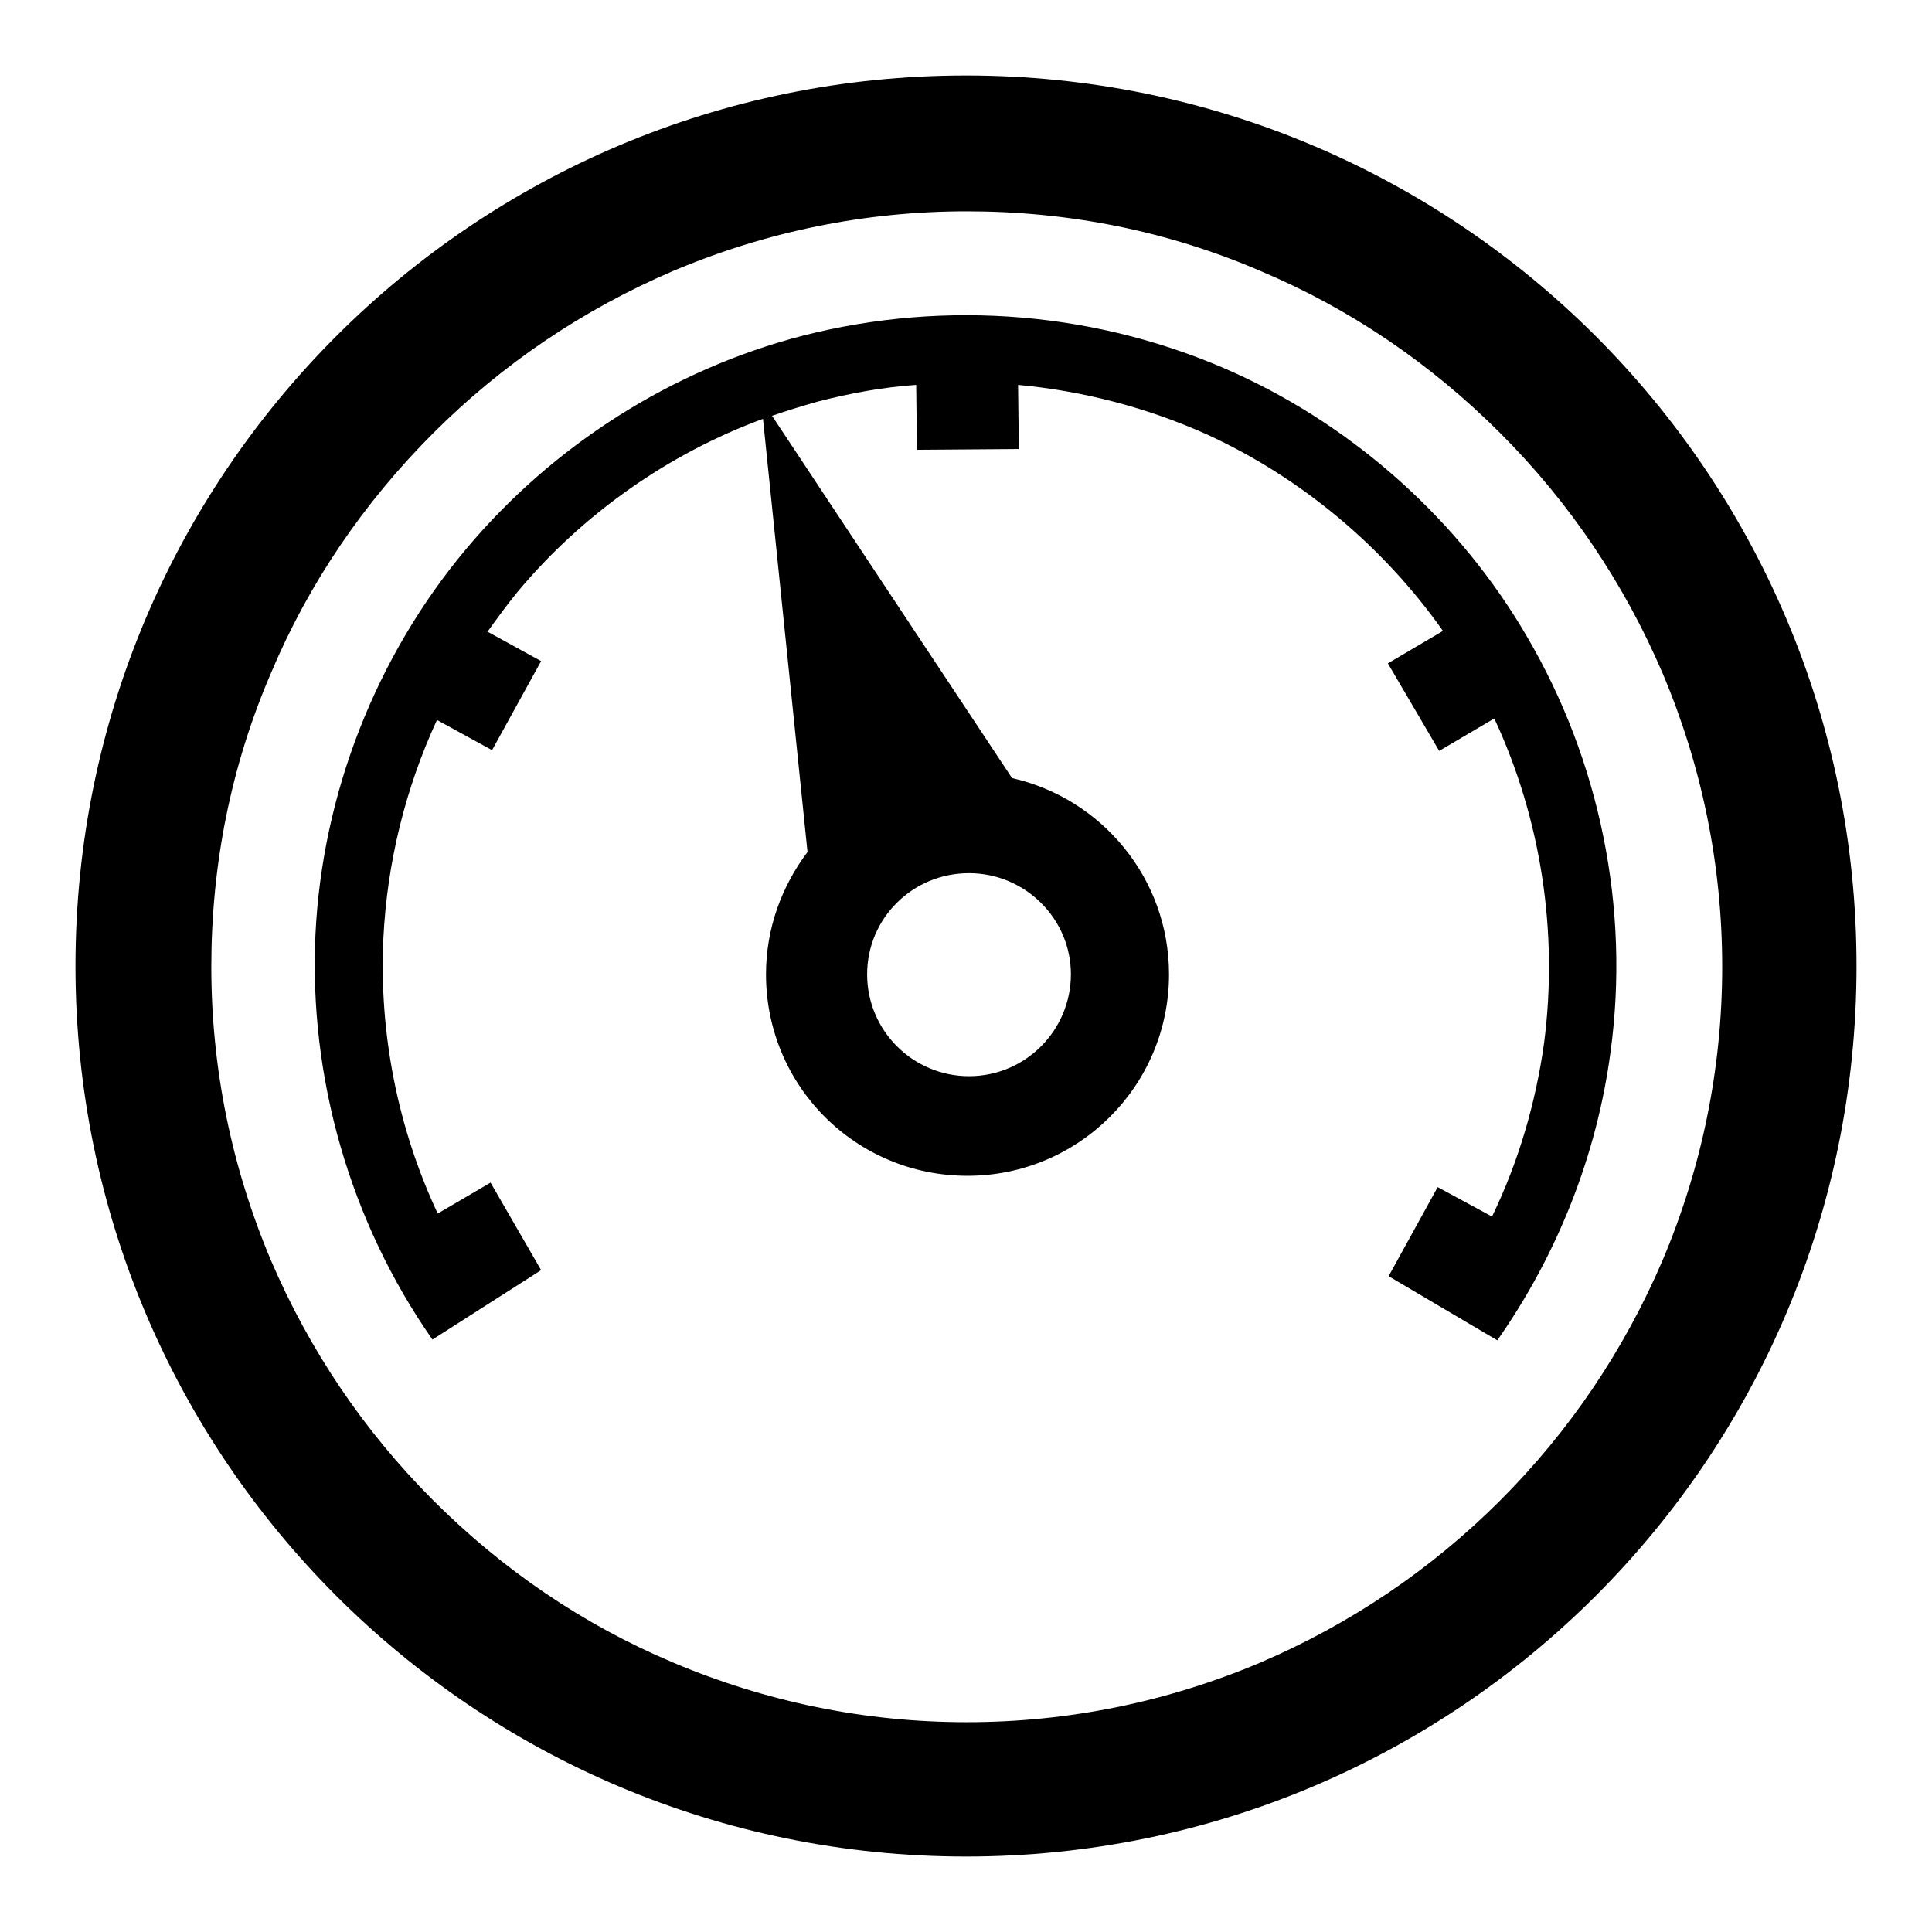 <?xml version="1.0" encoding="utf-8"?>
<!-- Svg Vector Icons : http://www.onlinewebfonts.com/icon -->
<!DOCTYPE svg PUBLIC "-//W3C//DTD SVG 1.1//EN" "http://www.w3.org/Graphics/SVG/1.1/DTD/svg11.dtd">
<svg version="1.1" xmlns="http://www.w3.org/2000/svg" xmlns:xlink="http://www.w3.org/1999/xlink" x="0px" y="0px" viewBox="0 0 256 256" enable-background="new 0 0 256 256" xml:space="preserve">
<g><g><path fill="#000000" d="M128,10C62.8,10,10,62.8,10,128c0,65.2,52.8,118,118,118c65.2,0,118-52.8,118-118C246,62.8,193.2,10,128,10z M198.8,198.8c-9.2,9.2-19.9,16.4-31.8,21.5c-12.3,5.2-25.4,7.9-38.9,7.9c-13.5,0-26.6-2.7-38.9-7.9c-11.9-5-22.6-12.3-31.8-21.5s-16.4-19.9-21.5-31.8c-5.2-12.3-7.9-25.4-7.9-38.9c0-13.5,2.6-26.6,7.9-38.9c5-11.9,12.3-22.6,21.5-31.8s19.9-16.4,31.8-21.5c12.3-5.2,25.4-7.9,38.9-7.9c13.5,0,26.6,2.6,38.9,7.9c11.9,5,22.6,12.3,31.8,21.5s16.4,19.9,21.5,31.8c5.2,12.3,7.9,25.4,7.9,38.9c0,13.5-2.7,26.6-7.9,38.9C215.2,178.9,208,189.6,198.8,198.8z M163.8,49.5c-18-8.2-38.4-9.9-57.5-5C89,49,73.3,59,61.8,72.7c-12,14.3-19.1,32.5-20,51.1c-0.9,19,4.6,38.1,15.5,53.7l14.4-9.2L65,156.7l-7,4.1c-5.3-11.3-7.8-23.9-7.2-36.5c0.5-10,2.9-19.8,7.1-28.9l7.3,4l6.5-11.8l-7.1-3.9c1.3-1.8,2.6-3.6,4-5.3c8.6-10.3,20-18.3,32.5-22.9l5.9,57.4c-3.4,4.5-5.5,10.1-5.5,16.2c0,14.8,11.9,26.7,26.7,26.7c14.7,0,26.7-11.9,26.7-26.7c0-12.7-8.9-23.3-20.8-26l-31.8-48c2-0.7,4-1.3,6.1-1.9c4.3-1.1,8.6-1.9,13-2.2l0.1,8.6l13.5-0.1l-0.1-8.5c8.6,0.8,17.1,3,25.1,6.6c12.4,5.7,23.3,14.8,31.2,26l-7.3,4.3l6.8,11.6l7.3-4.3c6.2,13.3,8.5,28.3,6.6,43c-1.1,7.9-3.4,15.8-6.9,23l-7.2-3.9l-6.5,11.8l14.4,8.5c8-11.4,13.2-24.6,15-38.2c2.6-19-1.4-38.6-11.1-55.1C193.5,69.2,179.8,56.8,163.8,49.5z M128.4,115.7c7.4,0,13.5,6,13.5,13.4c0,7.4-6,13.5-13.5,13.5c-7.4,0-13.5-6-13.5-13.5C114.9,121.7,120.9,115.7,128.4,115.7z"/></g></g>
</svg>